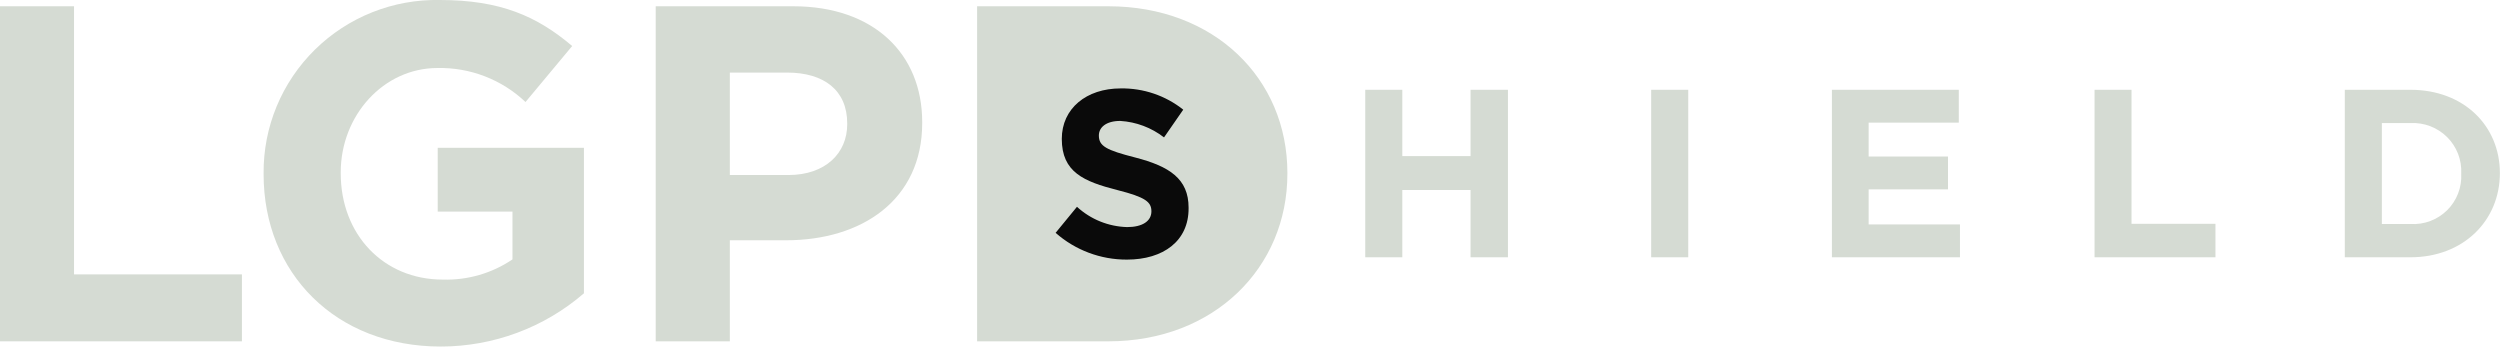 <svg width="202" height="28" viewBox="0 0 202 28" fill="none" xmlns="http://www.w3.org/2000/svg">
<g clip-path="url(#clip0_91_22)">
<path d="M0 27.579V0.507H5.981V22.17H19.547V27.579H0Z" fill="#D5DBD3"/>
<path d="M35.608 28C27.134 28 21.299 22.084 21.299 14.082V14.004C21.284 12.147 21.643 10.306 22.355 8.589C23.068 6.872 24.119 5.315 25.446 4.01C26.774 2.704 28.351 1.677 30.085 0.988C31.818 0.299 33.673 -0.037 35.539 1.07328e-05C40.441 1.07328e-05 43.393 1.314 46.232 3.718L42.461 8.243C40.548 6.429 37.992 5.441 35.35 5.495C30.991 5.495 27.531 9.325 27.531 13.927V14.004C27.531 18.95 30.983 22.591 35.773 22.591C37.777 22.653 39.75 22.082 41.408 20.959V17.095H35.367V11.944H47.182V23.698C43.971 26.473 39.861 28.001 35.608 28Z" fill="#D5DBD3"/>
<path d="M63.519 19.414H58.971V27.579H52.981V0.507H64.097C70.587 0.507 74.514 4.336 74.514 9.866V9.943C74.514 16.168 69.62 19.414 63.519 19.414ZM68.455 9.969C68.455 7.298 66.582 5.864 63.596 5.864H58.971V14.142H63.709C66.703 14.142 68.455 12.364 68.455 10.046V9.969Z" fill="#D5DBD3"/>
<path d="M89.556 27.579H78.95V0.507H89.556C98.109 0.507 104.021 6.345 104.021 13.97V14.047C104.021 21.62 98.109 27.579 89.556 27.579Z" fill="#D5DBD3"/>
<path d="M91.058 20.976C88.934 20.985 86.882 20.215 85.293 18.813L87.019 16.709C88.127 17.726 89.568 18.308 91.075 18.349C92.301 18.349 93.034 17.868 93.034 17.078C93.034 16.323 92.568 15.936 90.299 15.361C87.563 14.665 85.793 13.91 85.793 11.222C85.793 8.767 87.778 7.144 90.549 7.144C92.384 7.114 94.172 7.721 95.606 8.861L94.053 11.102C93.036 10.313 91.802 9.849 90.514 9.771C89.367 9.771 88.788 10.295 88.788 10.948C88.788 11.806 89.375 12.124 91.722 12.725C94.484 13.438 96.038 14.442 96.038 16.778V16.821C96.055 19.474 93.992 20.976 91.058 20.976Z" fill="#0A0A0A"/>
<path d="M118.821 20.788V15.352H113.307V20.788H110.312V7.255H113.307V12.613H118.821V7.255H121.842V20.788H118.821Z" fill="#D5DBD3"/>
<path d="M133.415 20.788V7.255H136.41V20.788H133.415Z" fill="#D5DBD3"/>
<path d="M148.018 20.788V7.255H158.27V9.909H150.986V12.648H157.399V15.301H150.986V18.134H158.365V20.788H148.018Z" fill="#D5DBD3"/>
<path d="M169.24 20.788V7.255H172.226V18.083H179.009V20.788H169.24Z" fill="#D5DBD3"/>
<path d="M194.768 20.788H189.46V7.255H194.768C199.083 7.255 201.991 10.175 201.991 13.987C201.991 17.825 199.04 20.788 194.768 20.788ZM198.867 14.021C198.894 13.479 198.807 12.936 198.611 12.429C198.414 11.922 198.113 11.462 197.727 11.077C197.341 10.693 196.878 10.394 196.368 10.198C195.859 10.003 195.313 9.916 194.768 9.943H192.455V18.1H194.768C195.312 18.132 195.856 18.05 196.366 17.858C196.875 17.667 197.339 17.371 197.726 16.989C198.112 16.607 198.414 16.149 198.611 15.643C198.807 15.138 198.895 14.597 198.867 14.056V14.021Z" fill="#D5DBD3"/>
</g>
<defs>
<clipPath id="clip0_91_22">
<rect width="202" height="28" fill="white"/>
</clipPath>
</defs>
</svg>
